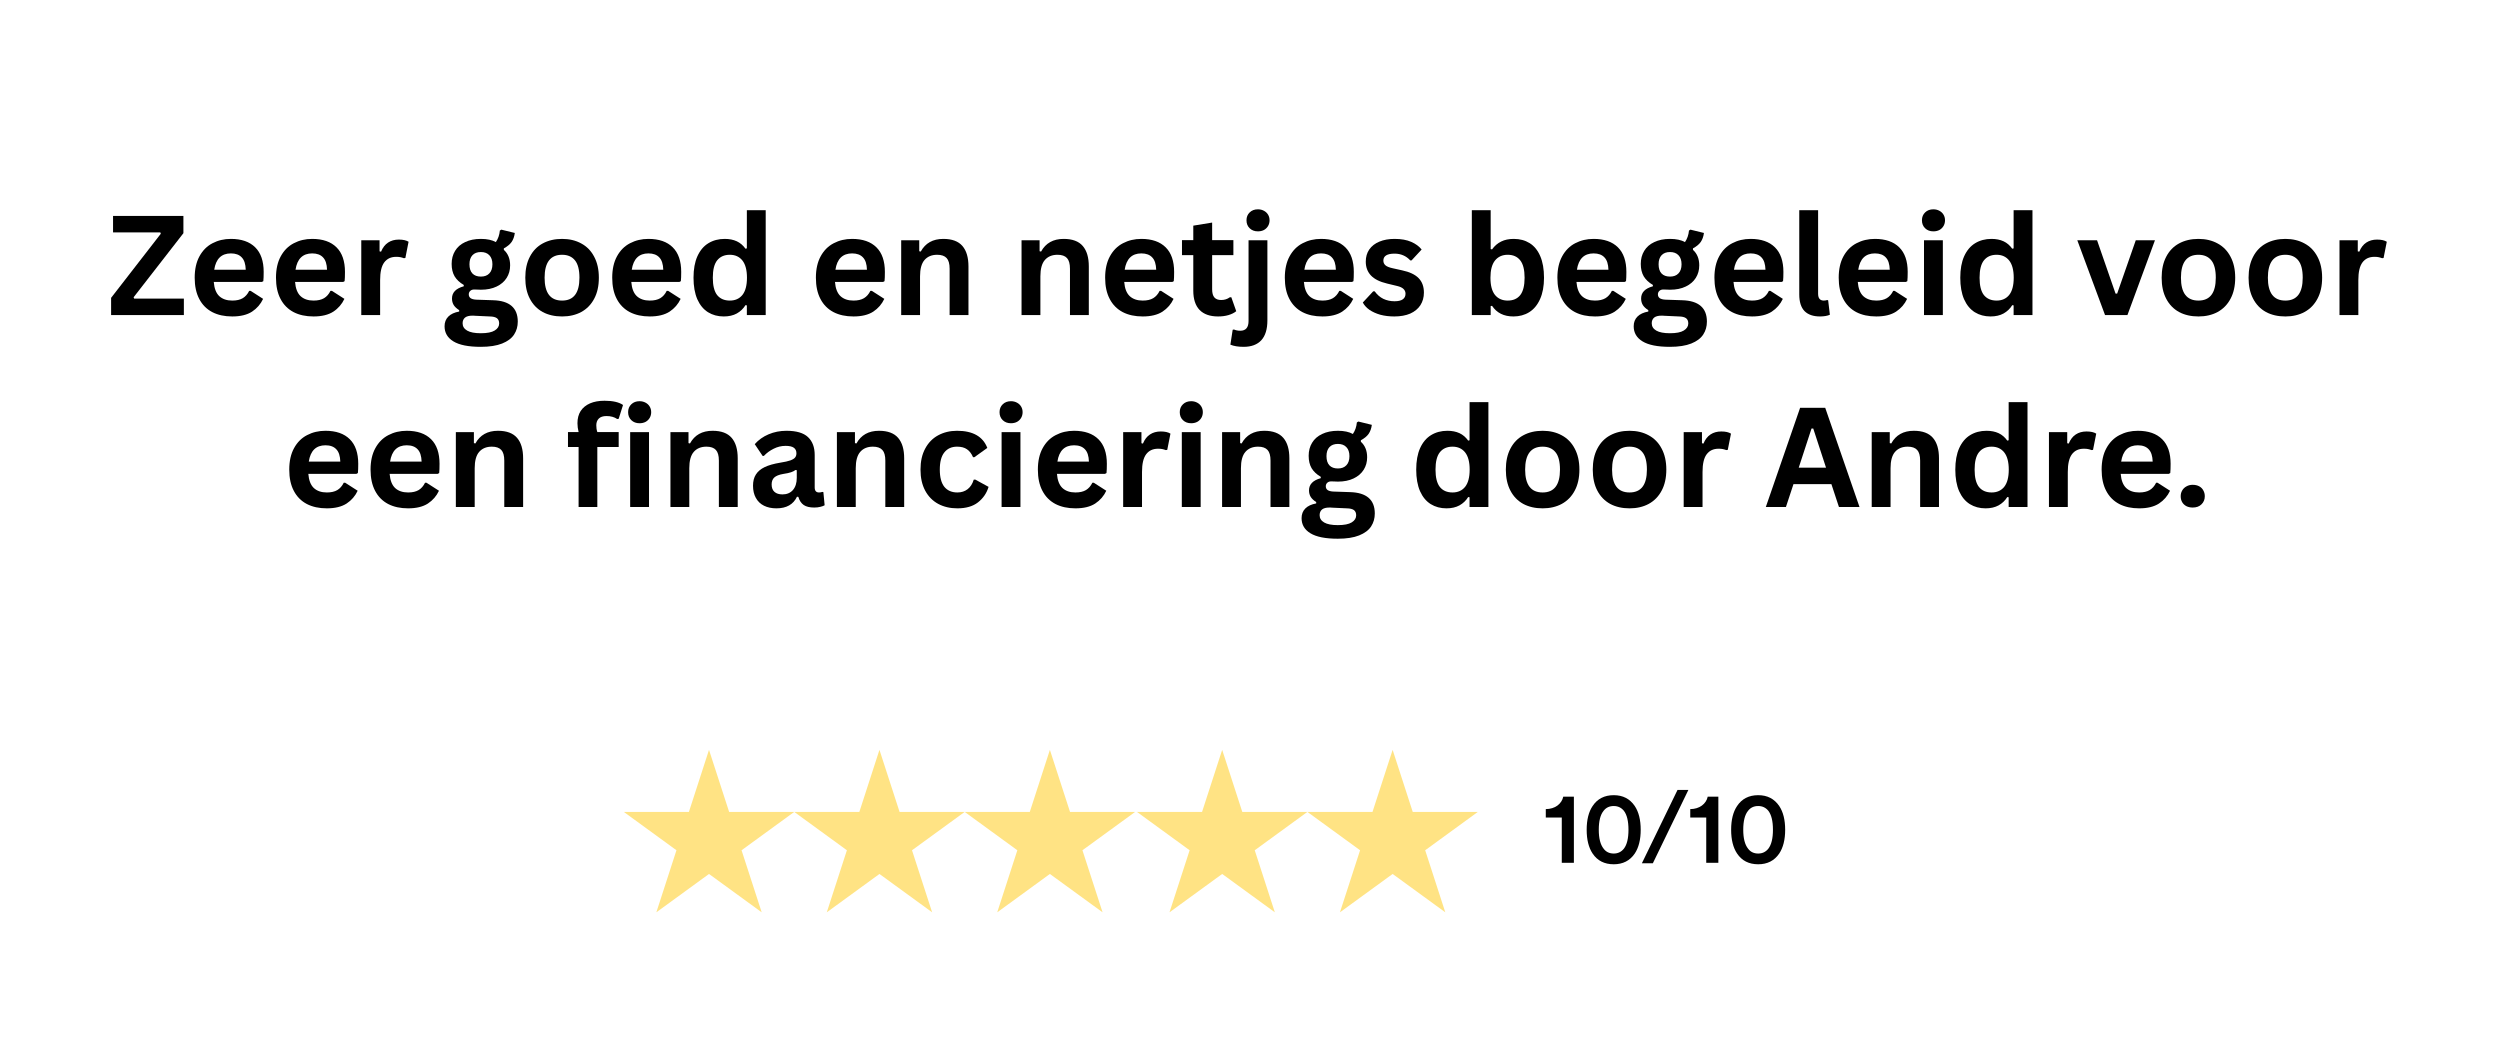 <?xml version="1.0" encoding="UTF-8"?>
<svg xmlns="http://www.w3.org/2000/svg" xmlns:xlink="http://www.w3.org/1999/xlink" width="564px" zoomAndPan="magnify" viewBox="0 0 342 150" height="236px" preserveAspectRatio="xMidYMid slice" version="1.2">
  <defs>
    <clipPath id="7660897675">
      <path d="M 85.336 106.027 L 108.688 106.027 L 108.688 128.25 L 85.336 128.25 Z M 85.336 106.027 "></path>
    </clipPath>
    <clipPath id="c907e46294">
      <path d="M 96.992 106.027 L 99.746 114.516 L 108.652 114.516 L 101.445 119.762 L 104.199 128.25 L 96.992 123.004 L 89.789 128.25 L 92.539 119.762 L 85.336 114.516 L 94.242 114.516 Z M 96.992 106.027 "></path>
    </clipPath>
    <clipPath id="df21e45f05">
      <path d="M 108.652 106.027 L 132 106.027 L 132 128.25 L 108.652 128.25 Z M 108.652 106.027 "></path>
    </clipPath>
    <clipPath id="8e61c5878f">
      <path d="M 120.309 106.027 L 123.062 114.516 L 131.969 114.516 L 124.762 119.762 L 127.516 128.25 L 120.309 123.004 L 113.105 128.25 L 115.855 119.762 L 108.652 114.516 L 117.559 114.516 Z M 120.309 106.027 "></path>
    </clipPath>
    <clipPath id="60d841898c">
      <path d="M 131.969 106.027 L 155.32 106.027 L 155.32 128.25 L 131.969 128.25 Z M 131.969 106.027 "></path>
    </clipPath>
    <clipPath id="36dd6df03e">
      <path d="M 143.625 106.027 L 146.379 114.516 L 155.285 114.516 L 148.078 119.762 L 150.832 128.25 L 143.625 123.004 L 136.422 128.25 L 139.172 119.762 L 131.969 114.516 L 140.875 114.516 Z M 143.625 106.027 "></path>
    </clipPath>
    <clipPath id="ad0025272a">
      <path d="M 155.535 106.027 L 178.887 106.027 L 178.887 128.25 L 155.535 128.25 Z M 155.535 106.027 "></path>
    </clipPath>
    <clipPath id="1d3c827ab8">
      <path d="M 167.195 106.027 L 169.945 114.516 L 178.852 114.516 L 171.648 119.762 L 174.398 128.25 L 167.195 123.004 L 159.988 128.25 L 162.742 119.762 L 155.535 114.516 L 164.441 114.516 Z M 167.195 106.027 "></path>
    </clipPath>
    <clipPath id="2e0b16b79a">
      <path d="M 178.852 106.027 L 202.203 106.027 L 202.203 128.25 L 178.852 128.25 Z M 178.852 106.027 "></path>
    </clipPath>
    <clipPath id="cd56be9ad7">
      <path d="M 190.512 106.027 L 193.262 114.516 L 202.168 114.516 L 194.965 119.762 L 197.715 128.25 L 190.512 123.004 L 183.305 128.25 L 186.059 119.762 L 178.852 114.516 L 187.758 114.516 Z M 190.512 106.027 "></path>
    </clipPath>
  </defs>
  <g id="b8b40fe1a2">
    <g style="fill:#000000;fill-opacity:1;">
      <g transform="translate(14.637, 46.55)">
        <path style="stroke:none" d="M 10.516 0 L 0.562 0 L 0.562 -2.359 L 7.359 -11.125 L 7.297 -11.312 L 0.828 -11.312 L 0.828 -13.562 L 10.453 -13.562 L 10.453 -11.203 L 3.641 -2.438 L 3.719 -2.25 L 10.516 -2.25 Z M 10.516 0 "></path>
      </g>
    </g>
    <g style="fill:#000000;fill-opacity:1;">
      <g transform="translate(25.712, 46.55)">
        <path style="stroke:none" d="M 10.109 -4.531 L 3.531 -4.531 C 3.602 -3.645 3.852 -3 4.281 -2.594 C 4.719 -2.188 5.312 -1.984 6.062 -1.984 C 6.656 -1.984 7.133 -2.094 7.5 -2.312 C 7.863 -2.531 8.156 -2.863 8.375 -3.312 L 8.578 -3.312 L 10.281 -2.219 C 9.945 -1.5 9.441 -0.914 8.766 -0.469 C 8.086 -0.031 7.188 0.188 6.062 0.188 C 5.008 0.188 4.098 -0.008 3.328 -0.406 C 2.555 -0.812 1.961 -1.41 1.547 -2.203 C 1.129 -2.992 0.922 -3.961 0.922 -5.109 C 0.922 -6.273 1.141 -7.254 1.578 -8.047 C 2.016 -8.848 2.609 -9.441 3.359 -9.828 C 4.109 -10.223 4.945 -10.422 5.875 -10.422 C 7.32 -10.422 8.43 -10.035 9.203 -9.266 C 9.973 -8.504 10.359 -7.383 10.359 -5.906 C 10.359 -5.363 10.344 -4.941 10.312 -4.641 Z M 7.906 -6.203 C 7.883 -6.973 7.703 -7.535 7.359 -7.891 C 7.023 -8.254 6.531 -8.438 5.875 -8.438 C 4.582 -8.438 3.82 -7.691 3.594 -6.203 Z M 7.906 -6.203 "></path>
      </g>
    </g>
    <g style="fill:#000000;fill-opacity:1;">
      <g transform="translate(36.833, 46.55)">
        <path style="stroke:none" d="M 10.109 -4.531 L 3.531 -4.531 C 3.602 -3.645 3.852 -3 4.281 -2.594 C 4.719 -2.188 5.312 -1.984 6.062 -1.984 C 6.656 -1.984 7.133 -2.094 7.5 -2.312 C 7.863 -2.531 8.156 -2.863 8.375 -3.312 L 8.578 -3.312 L 10.281 -2.219 C 9.945 -1.5 9.441 -0.914 8.766 -0.469 C 8.086 -0.031 7.188 0.188 6.062 0.188 C 5.008 0.188 4.098 -0.008 3.328 -0.406 C 2.555 -0.812 1.961 -1.41 1.547 -2.203 C 1.129 -2.992 0.922 -3.961 0.922 -5.109 C 0.922 -6.273 1.141 -7.254 1.578 -8.047 C 2.016 -8.848 2.609 -9.441 3.359 -9.828 C 4.109 -10.223 4.945 -10.422 5.875 -10.422 C 7.32 -10.422 8.43 -10.035 9.203 -9.266 C 9.973 -8.504 10.359 -7.383 10.359 -5.906 C 10.359 -5.363 10.344 -4.941 10.312 -4.641 Z M 7.906 -6.203 C 7.883 -6.973 7.703 -7.535 7.359 -7.891 C 7.023 -8.254 6.531 -8.438 5.875 -8.438 C 4.582 -8.438 3.82 -7.691 3.594 -6.203 Z M 7.906 -6.203 "></path>
      </g>
    </g>
    <g style="fill:#000000;fill-opacity:1;">
      <g transform="translate(47.954, 46.55)">
        <path style="stroke:none" d="M 1.469 0 L 1.469 -10.234 L 3.969 -10.234 L 3.969 -8.719 L 4.172 -8.672 C 4.41 -9.242 4.734 -9.66 5.141 -9.922 C 5.547 -10.191 6.035 -10.328 6.609 -10.328 C 7.191 -10.328 7.633 -10.227 7.938 -10.031 L 7.5 -7.812 L 7.297 -7.781 C 7.129 -7.844 6.969 -7.891 6.812 -7.922 C 6.664 -7.953 6.477 -7.969 6.25 -7.969 C 5.531 -7.969 4.984 -7.711 4.609 -7.203 C 4.234 -6.703 4.047 -5.895 4.047 -4.781 L 4.047 0 Z M 1.469 0 "></path>
      </g>
    </g>
    <g style="fill:#000000;fill-opacity:1;">
      <g transform="translate(55.977, 46.55)">
        <path style="stroke:none" d=""></path>
      </g>
    </g>
    <g style="fill:#000000;fill-opacity:1;">
      <g transform="translate(60.457, 46.55)">
        <path style="stroke:none" d="M 5.312 4.344 C 3.625 4.344 2.375 4.094 1.562 3.594 C 0.758 3.102 0.359 2.414 0.359 1.531 C 0.359 0.988 0.531 0.547 0.875 0.203 C 1.219 -0.141 1.711 -0.367 2.359 -0.484 L 2.359 -0.672 C 2.016 -0.891 1.766 -1.125 1.609 -1.375 C 1.453 -1.633 1.375 -1.93 1.375 -2.266 C 1.375 -3.086 1.91 -3.645 2.984 -3.938 L 2.984 -4.125 C 2.43 -4.445 2.016 -4.836 1.734 -5.297 C 1.461 -5.766 1.328 -6.332 1.328 -7 C 1.328 -7.676 1.484 -8.27 1.797 -8.781 C 2.109 -9.301 2.566 -9.703 3.172 -9.984 C 3.773 -10.273 4.492 -10.422 5.328 -10.422 C 6.18 -10.422 6.863 -10.273 7.375 -9.984 C 7.688 -10.441 7.867 -10.969 7.922 -11.562 L 8.125 -11.688 L 9.969 -11.234 C 9.906 -10.742 9.758 -10.332 9.531 -10 C 9.301 -9.676 8.945 -9.383 8.469 -9.125 L 8.469 -8.922 C 9.039 -8.41 9.328 -7.703 9.328 -6.797 C 9.328 -6.16 9.172 -5.594 8.859 -5.094 C 8.547 -4.594 8.086 -4.195 7.484 -3.906 C 6.879 -3.613 6.16 -3.469 5.328 -3.469 L 4.938 -3.484 C 4.695 -3.492 4.523 -3.5 4.422 -3.5 C 4.191 -3.5 4.008 -3.438 3.875 -3.312 C 3.738 -3.188 3.672 -3.023 3.672 -2.828 C 3.672 -2.609 3.754 -2.438 3.922 -2.312 C 4.098 -2.195 4.352 -2.129 4.688 -2.109 L 6.984 -2.031 C 9.242 -1.969 10.375 -0.992 10.375 0.891 C 10.375 1.555 10.207 2.145 9.875 2.656 C 9.539 3.176 8.992 3.586 8.234 3.891 C 7.484 4.191 6.508 4.344 5.312 4.344 Z M 5.328 -5.266 C 5.828 -5.266 6.211 -5.41 6.484 -5.703 C 6.766 -5.992 6.906 -6.41 6.906 -6.953 C 6.906 -7.484 6.766 -7.895 6.484 -8.188 C 6.211 -8.477 5.828 -8.625 5.328 -8.625 C 4.828 -8.625 4.441 -8.477 4.172 -8.188 C 3.898 -7.895 3.766 -7.484 3.766 -6.953 C 3.766 -6.398 3.898 -5.977 4.172 -5.688 C 4.441 -5.406 4.828 -5.266 5.328 -5.266 Z M 5.312 2.484 C 6.188 2.484 6.82 2.359 7.219 2.109 C 7.625 1.859 7.828 1.535 7.828 1.141 C 7.828 0.816 7.723 0.578 7.516 0.422 C 7.305 0.273 6.984 0.195 6.547 0.188 L 4.516 0.094 C 4.453 0.094 4.391 0.086 4.328 0.078 C 4.266 0.078 4.207 0.078 4.156 0.078 C 3.719 0.078 3.383 0.164 3.156 0.344 C 2.938 0.531 2.828 0.789 2.828 1.125 C 2.828 1.551 3.035 1.883 3.453 2.125 C 3.867 2.363 4.488 2.484 5.312 2.484 Z M 5.312 2.484 "></path>
      </g>
    </g>
    <g style="fill:#000000;fill-opacity:1;">
      <g transform="translate(70.939, 46.55)">
        <path style="stroke:none" d="M 5.953 0.188 C 4.941 0.188 4.055 -0.016 3.297 -0.422 C 2.547 -0.836 1.961 -1.441 1.547 -2.234 C 1.129 -3.023 0.922 -3.984 0.922 -5.109 C 0.922 -6.234 1.129 -7.191 1.547 -7.984 C 1.961 -8.785 2.547 -9.391 3.297 -9.797 C 4.055 -10.211 4.941 -10.422 5.953 -10.422 C 6.953 -10.422 7.828 -10.211 8.578 -9.797 C 9.336 -9.391 9.926 -8.785 10.344 -7.984 C 10.77 -7.191 10.984 -6.234 10.984 -5.109 C 10.984 -3.984 10.77 -3.023 10.344 -2.234 C 9.926 -1.441 9.336 -0.836 8.578 -0.422 C 7.828 -0.016 6.953 0.188 5.953 0.188 Z M 5.953 -1.984 C 7.535 -1.984 8.328 -3.023 8.328 -5.109 C 8.328 -6.191 8.125 -6.984 7.719 -7.484 C 7.312 -7.992 6.723 -8.25 5.953 -8.25 C 4.359 -8.25 3.562 -7.203 3.562 -5.109 C 3.562 -3.023 4.359 -1.984 5.953 -1.984 Z M 5.953 -1.984 "></path>
      </g>
    </g>
    <g style="fill:#000000;fill-opacity:1;">
      <g transform="translate(82.83, 46.55)">
        <path style="stroke:none" d="M 10.109 -4.531 L 3.531 -4.531 C 3.602 -3.645 3.852 -3 4.281 -2.594 C 4.719 -2.188 5.312 -1.984 6.062 -1.984 C 6.656 -1.984 7.133 -2.094 7.5 -2.312 C 7.863 -2.531 8.156 -2.863 8.375 -3.312 L 8.578 -3.312 L 10.281 -2.219 C 9.945 -1.5 9.441 -0.914 8.766 -0.469 C 8.086 -0.031 7.188 0.188 6.062 0.188 C 5.008 0.188 4.098 -0.008 3.328 -0.406 C 2.555 -0.812 1.961 -1.41 1.547 -2.203 C 1.129 -2.992 0.922 -3.961 0.922 -5.109 C 0.922 -6.273 1.141 -7.254 1.578 -8.047 C 2.016 -8.848 2.609 -9.441 3.359 -9.828 C 4.109 -10.223 4.945 -10.422 5.875 -10.422 C 7.32 -10.422 8.43 -10.035 9.203 -9.266 C 9.973 -8.504 10.359 -7.383 10.359 -5.906 C 10.359 -5.363 10.344 -4.941 10.312 -4.641 Z M 7.906 -6.203 C 7.883 -6.973 7.703 -7.535 7.359 -7.891 C 7.023 -8.254 6.531 -8.438 5.875 -8.438 C 4.582 -8.438 3.82 -7.691 3.594 -6.203 Z M 7.906 -6.203 "></path>
      </g>
    </g>
    <g style="fill:#000000;fill-opacity:1;">
      <g transform="translate(93.951, 46.55)">
        <path style="stroke:none" d="M 5.062 0.188 C 4.25 0.188 3.531 -0.004 2.906 -0.391 C 2.281 -0.785 1.789 -1.379 1.438 -2.172 C 1.094 -2.973 0.922 -3.953 0.922 -5.109 C 0.922 -6.273 1.098 -7.254 1.453 -8.047 C 1.816 -8.848 2.316 -9.441 2.953 -9.828 C 3.598 -10.223 4.344 -10.422 5.188 -10.422 C 5.82 -10.422 6.375 -10.312 6.844 -10.094 C 7.312 -9.875 7.707 -9.535 8.031 -9.078 L 8.219 -9.125 L 8.219 -14.344 L 10.797 -14.344 L 10.797 0 L 8.219 0 L 8.219 -1.328 L 8.031 -1.359 C 7.738 -0.879 7.344 -0.5 6.844 -0.219 C 6.352 0.051 5.758 0.188 5.062 0.188 Z M 5.891 -1.984 C 6.617 -1.984 7.191 -2.238 7.609 -2.75 C 8.023 -3.27 8.234 -4.055 8.234 -5.109 C 8.234 -6.16 8.023 -6.945 7.609 -7.469 C 7.191 -7.988 6.617 -8.25 5.891 -8.25 C 5.141 -8.25 4.562 -7.992 4.156 -7.484 C 3.758 -6.984 3.562 -6.191 3.562 -5.109 C 3.562 -4.035 3.758 -3.242 4.156 -2.734 C 4.562 -2.234 5.141 -1.984 5.891 -1.984 Z M 5.891 -1.984 "></path>
      </g>
    </g>
    <g style="fill:#000000;fill-opacity:1;">
      <g transform="translate(106.213, 46.55)">
        <path style="stroke:none" d=""></path>
      </g>
    </g>
    <g style="fill:#000000;fill-opacity:1;">
      <g transform="translate(110.693, 46.55)">
        <path style="stroke:none" d="M 10.109 -4.531 L 3.531 -4.531 C 3.602 -3.645 3.852 -3 4.281 -2.594 C 4.719 -2.188 5.312 -1.984 6.062 -1.984 C 6.656 -1.984 7.133 -2.094 7.5 -2.312 C 7.863 -2.531 8.156 -2.863 8.375 -3.312 L 8.578 -3.312 L 10.281 -2.219 C 9.945 -1.5 9.441 -0.914 8.766 -0.469 C 8.086 -0.031 7.188 0.188 6.062 0.188 C 5.008 0.188 4.098 -0.008 3.328 -0.406 C 2.555 -0.812 1.961 -1.41 1.547 -2.203 C 1.129 -2.992 0.922 -3.961 0.922 -5.109 C 0.922 -6.273 1.141 -7.254 1.578 -8.047 C 2.016 -8.848 2.609 -9.441 3.359 -9.828 C 4.109 -10.223 4.945 -10.422 5.875 -10.422 C 7.32 -10.422 8.43 -10.035 9.203 -9.266 C 9.973 -8.504 10.359 -7.383 10.359 -5.906 C 10.359 -5.363 10.344 -4.941 10.312 -4.641 Z M 7.906 -6.203 C 7.883 -6.973 7.703 -7.535 7.359 -7.891 C 7.023 -8.254 6.531 -8.438 5.875 -8.438 C 4.582 -8.438 3.82 -7.691 3.594 -6.203 Z M 7.906 -6.203 "></path>
      </g>
    </g>
    <g style="fill:#000000;fill-opacity:1;">
      <g transform="translate(121.814, 46.55)">
        <path style="stroke:none" d="M 1.469 0 L 1.469 -10.234 L 3.938 -10.234 L 3.938 -8.734 L 4.141 -8.688 C 4.773 -9.844 5.805 -10.422 7.234 -10.422 C 8.422 -10.422 9.289 -10.098 9.844 -9.453 C 10.395 -8.816 10.672 -7.883 10.672 -6.656 L 10.672 0 L 8.094 0 L 8.094 -6.344 C 8.094 -7.02 7.957 -7.504 7.688 -7.797 C 7.414 -8.098 6.984 -8.25 6.391 -8.25 C 5.648 -8.25 5.07 -8.008 4.656 -7.531 C 4.25 -7.062 4.047 -6.316 4.047 -5.297 L 4.047 0 Z M 1.469 0 "></path>
      </g>
    </g>
    <g style="fill:#000000;fill-opacity:1;">
      <g transform="translate(133.798, 46.55)">
        <path style="stroke:none" d=""></path>
      </g>
    </g>
    <g style="fill:#000000;fill-opacity:1;">
      <g transform="translate(138.278, 46.55)">
        <path style="stroke:none" d="M 1.469 0 L 1.469 -10.234 L 3.938 -10.234 L 3.938 -8.734 L 4.141 -8.688 C 4.773 -9.844 5.805 -10.422 7.234 -10.422 C 8.422 -10.422 9.289 -10.098 9.844 -9.453 C 10.395 -8.816 10.672 -7.883 10.672 -6.656 L 10.672 0 L 8.094 0 L 8.094 -6.344 C 8.094 -7.02 7.957 -7.504 7.688 -7.797 C 7.414 -8.098 6.984 -8.25 6.391 -8.25 C 5.648 -8.25 5.07 -8.008 4.656 -7.531 C 4.25 -7.062 4.047 -6.316 4.047 -5.297 L 4.047 0 Z M 1.469 0 "></path>
      </g>
    </g>
    <g style="fill:#000000;fill-opacity:1;">
      <g transform="translate(150.262, 46.55)">
        <path style="stroke:none" d="M 10.109 -4.531 L 3.531 -4.531 C 3.602 -3.645 3.852 -3 4.281 -2.594 C 4.719 -2.188 5.312 -1.984 6.062 -1.984 C 6.656 -1.984 7.133 -2.094 7.5 -2.312 C 7.863 -2.531 8.156 -2.863 8.375 -3.312 L 8.578 -3.312 L 10.281 -2.219 C 9.945 -1.5 9.441 -0.914 8.766 -0.469 C 8.086 -0.031 7.188 0.188 6.062 0.188 C 5.008 0.188 4.098 -0.008 3.328 -0.406 C 2.555 -0.812 1.961 -1.41 1.547 -2.203 C 1.129 -2.992 0.922 -3.961 0.922 -5.109 C 0.922 -6.273 1.141 -7.254 1.578 -8.047 C 2.016 -8.848 2.609 -9.441 3.359 -9.828 C 4.109 -10.223 4.945 -10.422 5.875 -10.422 C 7.32 -10.422 8.43 -10.035 9.203 -9.266 C 9.973 -8.504 10.359 -7.383 10.359 -5.906 C 10.359 -5.363 10.344 -4.941 10.312 -4.641 Z M 7.906 -6.203 C 7.883 -6.973 7.703 -7.535 7.359 -7.891 C 7.023 -8.254 6.531 -8.438 5.875 -8.438 C 4.582 -8.438 3.82 -7.691 3.594 -6.203 Z M 7.906 -6.203 "></path>
      </g>
    </g>
    <g style="fill:#000000;fill-opacity:1;">
      <g transform="translate(161.383, 46.55)">
        <path style="stroke:none" d="M 7.062 -2.438 L 7.734 -0.531 C 7.453 -0.301 7.098 -0.125 6.672 0 C 6.254 0.125 5.781 0.188 5.25 0.188 C 4.145 0.188 3.301 -0.109 2.719 -0.703 C 2.145 -1.305 1.859 -2.188 1.859 -3.344 L 1.859 -8.203 L 0.312 -8.203 L 0.312 -10.25 L 1.859 -10.25 L 1.859 -12.234 L 4.438 -12.656 L 4.438 -10.25 L 7.344 -10.25 L 7.344 -8.203 L 4.438 -8.203 L 4.438 -3.531 C 4.438 -3.02 4.539 -2.645 4.75 -2.406 C 4.957 -2.176 5.266 -2.062 5.672 -2.062 C 6.129 -2.062 6.523 -2.188 6.859 -2.438 Z M 7.062 -2.438 "></path>
      </g>
    </g>
    <g style="fill:#000000;fill-opacity:1;">
      <g transform="translate(169.332, 46.55)">
        <path style="stroke:none" d="M 2.75 -11.453 C 2.289 -11.453 1.914 -11.594 1.625 -11.875 C 1.332 -12.156 1.188 -12.52 1.188 -12.969 C 1.188 -13.406 1.332 -13.766 1.625 -14.047 C 1.914 -14.328 2.289 -14.469 2.75 -14.469 C 3.062 -14.469 3.336 -14.398 3.578 -14.266 C 3.816 -14.141 4.004 -13.961 4.141 -13.734 C 4.273 -13.516 4.344 -13.258 4.344 -12.969 C 4.344 -12.676 4.273 -12.414 4.141 -12.188 C 4.004 -11.957 3.816 -11.773 3.578 -11.641 C 3.336 -11.516 3.062 -11.453 2.75 -11.453 Z M 0.797 4.344 C 0.047 4.344 -0.555 4.242 -1.016 4.047 L -0.703 2.016 L -0.531 1.969 C -0.281 2.082 0.008 2.141 0.344 2.141 C 1.094 2.141 1.469 1.695 1.469 0.812 L 1.469 -10.234 L 4.047 -10.234 L 4.047 0.734 C 4.047 1.93 3.77 2.832 3.219 3.438 C 2.664 4.039 1.859 4.344 0.797 4.344 Z M 0.797 4.344 "></path>
      </g>
    </g>
    <g style="fill:#000000;fill-opacity:1;">
      <g transform="translate(174.842, 46.55)">
        <path style="stroke:none" d="M 10.109 -4.531 L 3.531 -4.531 C 3.602 -3.645 3.852 -3 4.281 -2.594 C 4.719 -2.188 5.312 -1.984 6.062 -1.984 C 6.656 -1.984 7.133 -2.094 7.5 -2.312 C 7.863 -2.531 8.156 -2.863 8.375 -3.312 L 8.578 -3.312 L 10.281 -2.219 C 9.945 -1.5 9.441 -0.914 8.766 -0.469 C 8.086 -0.031 7.188 0.188 6.062 0.188 C 5.008 0.188 4.098 -0.008 3.328 -0.406 C 2.555 -0.812 1.961 -1.41 1.547 -2.203 C 1.129 -2.992 0.922 -3.961 0.922 -5.109 C 0.922 -6.273 1.141 -7.254 1.578 -8.047 C 2.016 -8.848 2.609 -9.441 3.359 -9.828 C 4.109 -10.223 4.945 -10.422 5.875 -10.422 C 7.32 -10.422 8.43 -10.035 9.203 -9.266 C 9.973 -8.504 10.359 -7.383 10.359 -5.906 C 10.359 -5.363 10.344 -4.941 10.312 -4.641 Z M 7.906 -6.203 C 7.883 -6.973 7.703 -7.535 7.359 -7.891 C 7.023 -8.254 6.531 -8.438 5.875 -8.438 C 4.582 -8.438 3.82 -7.691 3.594 -6.203 Z M 7.906 -6.203 "></path>
      </g>
    </g>
    <g style="fill:#000000;fill-opacity:1;">
      <g transform="translate(185.963, 46.55)">
        <path style="stroke:none" d="M 4.781 0.188 C 4.082 0.188 3.441 0.109 2.859 -0.047 C 2.285 -0.211 1.789 -0.438 1.375 -0.719 C 0.969 -1.008 0.664 -1.344 0.469 -1.719 L 1.891 -3.25 L 2.094 -3.25 C 2.426 -2.789 2.82 -2.445 3.281 -2.219 C 3.75 -2 4.258 -1.891 4.812 -1.891 C 5.312 -1.891 5.688 -1.977 5.938 -2.156 C 6.188 -2.332 6.312 -2.586 6.312 -2.922 C 6.312 -3.18 6.219 -3.398 6.031 -3.578 C 5.852 -3.754 5.562 -3.891 5.156 -3.984 L 3.797 -4.312 C 2.785 -4.551 2.047 -4.922 1.578 -5.422 C 1.109 -5.922 0.875 -6.551 0.875 -7.312 C 0.875 -7.957 1.035 -8.516 1.359 -8.984 C 1.691 -9.453 2.148 -9.805 2.734 -10.047 C 3.328 -10.297 4.02 -10.422 4.812 -10.422 C 5.727 -10.422 6.488 -10.285 7.094 -10.016 C 7.695 -9.754 8.172 -9.406 8.516 -8.969 L 7.141 -7.484 L 6.953 -7.484 C 6.672 -7.797 6.352 -8.023 6 -8.172 C 5.645 -8.328 5.25 -8.406 4.812 -8.406 C 3.789 -8.406 3.281 -8.086 3.281 -7.453 C 3.281 -7.191 3.375 -6.977 3.562 -6.812 C 3.75 -6.645 4.082 -6.508 4.562 -6.406 L 5.828 -6.125 C 6.867 -5.906 7.629 -5.547 8.109 -5.047 C 8.586 -4.555 8.828 -3.898 8.828 -3.078 C 8.828 -2.422 8.664 -1.844 8.344 -1.344 C 8.02 -0.852 7.555 -0.473 6.953 -0.203 C 6.348 0.055 5.625 0.188 4.781 0.188 Z M 4.781 0.188 "></path>
      </g>
    </g>
    <g style="fill:#000000;fill-opacity:1;">
      <g transform="translate(195.396, 46.55)">
        <path style="stroke:none" d=""></path>
      </g>
    </g>
    <g style="fill:#000000;fill-opacity:1;">
      <g transform="translate(199.877, 46.55)">
        <path style="stroke:none" d="M 7.156 0.188 C 5.852 0.188 4.879 -0.297 4.234 -1.266 L 4.047 -1.234 L 4.047 0 L 1.469 0 L 1.469 -14.344 L 4.047 -14.344 L 4.047 -9.031 L 4.234 -8.984 C 4.586 -9.473 5.004 -9.832 5.484 -10.062 C 5.961 -10.301 6.535 -10.422 7.203 -10.422 C 8.035 -10.422 8.758 -10.227 9.375 -9.844 C 10 -9.457 10.484 -8.863 10.828 -8.062 C 11.172 -7.27 11.344 -6.285 11.344 -5.109 C 11.344 -3.953 11.16 -2.973 10.797 -2.172 C 10.441 -1.379 9.945 -0.785 9.312 -0.391 C 8.688 -0.004 7.969 0.188 7.156 0.188 Z M 6.375 -1.984 C 7.125 -1.984 7.695 -2.234 8.094 -2.734 C 8.488 -3.242 8.688 -4.035 8.688 -5.109 C 8.688 -6.191 8.488 -6.984 8.094 -7.484 C 7.695 -7.992 7.125 -8.25 6.375 -8.25 C 5.645 -8.25 5.066 -7.988 4.641 -7.469 C 4.223 -6.945 4.016 -6.16 4.016 -5.109 C 4.016 -4.055 4.223 -3.27 4.641 -2.75 C 5.066 -2.238 5.645 -1.984 6.375 -1.984 Z M 6.375 -1.984 "></path>
      </g>
    </g>
    <g style="fill:#000000;fill-opacity:1;">
      <g transform="translate(212.129, 46.55)">
        <path style="stroke:none" d="M 10.109 -4.531 L 3.531 -4.531 C 3.602 -3.645 3.852 -3 4.281 -2.594 C 4.719 -2.188 5.312 -1.984 6.062 -1.984 C 6.656 -1.984 7.133 -2.094 7.5 -2.312 C 7.863 -2.531 8.156 -2.863 8.375 -3.312 L 8.578 -3.312 L 10.281 -2.219 C 9.945 -1.5 9.441 -0.914 8.766 -0.469 C 8.086 -0.031 7.188 0.188 6.062 0.188 C 5.008 0.188 4.098 -0.008 3.328 -0.406 C 2.555 -0.812 1.961 -1.41 1.547 -2.203 C 1.129 -2.992 0.922 -3.961 0.922 -5.109 C 0.922 -6.273 1.141 -7.254 1.578 -8.047 C 2.016 -8.848 2.609 -9.441 3.359 -9.828 C 4.109 -10.223 4.945 -10.422 5.875 -10.422 C 7.32 -10.422 8.43 -10.035 9.203 -9.266 C 9.973 -8.504 10.359 -7.383 10.359 -5.906 C 10.359 -5.363 10.344 -4.941 10.312 -4.641 Z M 7.906 -6.203 C 7.883 -6.973 7.703 -7.535 7.359 -7.891 C 7.023 -8.254 6.531 -8.438 5.875 -8.438 C 4.582 -8.438 3.82 -7.691 3.594 -6.203 Z M 7.906 -6.203 "></path>
      </g>
    </g>
    <g style="fill:#000000;fill-opacity:1;">
      <g transform="translate(223.13, 46.55)">
        <path style="stroke:none" d="M 5.312 4.344 C 3.625 4.344 2.375 4.094 1.562 3.594 C 0.758 3.102 0.359 2.414 0.359 1.531 C 0.359 0.988 0.531 0.547 0.875 0.203 C 1.219 -0.141 1.711 -0.367 2.359 -0.484 L 2.359 -0.672 C 2.016 -0.891 1.766 -1.125 1.609 -1.375 C 1.453 -1.633 1.375 -1.93 1.375 -2.266 C 1.375 -3.086 1.91 -3.645 2.984 -3.938 L 2.984 -4.125 C 2.43 -4.445 2.016 -4.836 1.734 -5.297 C 1.461 -5.766 1.328 -6.332 1.328 -7 C 1.328 -7.676 1.484 -8.27 1.797 -8.781 C 2.109 -9.301 2.566 -9.703 3.172 -9.984 C 3.773 -10.273 4.492 -10.422 5.328 -10.422 C 6.18 -10.422 6.863 -10.273 7.375 -9.984 C 7.688 -10.441 7.867 -10.969 7.922 -11.562 L 8.125 -11.688 L 9.969 -11.234 C 9.906 -10.742 9.758 -10.332 9.531 -10 C 9.301 -9.676 8.945 -9.383 8.469 -9.125 L 8.469 -8.922 C 9.039 -8.41 9.328 -7.703 9.328 -6.797 C 9.328 -6.16 9.172 -5.594 8.859 -5.094 C 8.547 -4.594 8.086 -4.195 7.484 -3.906 C 6.879 -3.613 6.16 -3.469 5.328 -3.469 L 4.938 -3.484 C 4.695 -3.492 4.523 -3.5 4.422 -3.5 C 4.191 -3.5 4.008 -3.438 3.875 -3.312 C 3.738 -3.188 3.672 -3.023 3.672 -2.828 C 3.672 -2.609 3.754 -2.438 3.922 -2.312 C 4.098 -2.195 4.352 -2.129 4.688 -2.109 L 6.984 -2.031 C 9.242 -1.969 10.375 -0.992 10.375 0.891 C 10.375 1.555 10.207 2.145 9.875 2.656 C 9.539 3.176 8.992 3.586 8.234 3.891 C 7.484 4.191 6.508 4.344 5.312 4.344 Z M 5.328 -5.266 C 5.828 -5.266 6.211 -5.41 6.484 -5.703 C 6.766 -5.992 6.906 -6.41 6.906 -6.953 C 6.906 -7.484 6.766 -7.895 6.484 -8.188 C 6.211 -8.477 5.828 -8.625 5.328 -8.625 C 4.828 -8.625 4.441 -8.477 4.172 -8.188 C 3.898 -7.895 3.766 -7.484 3.766 -6.953 C 3.766 -6.398 3.898 -5.977 4.172 -5.688 C 4.441 -5.406 4.828 -5.266 5.328 -5.266 Z M 5.312 2.484 C 6.188 2.484 6.82 2.359 7.219 2.109 C 7.625 1.859 7.828 1.535 7.828 1.141 C 7.828 0.816 7.723 0.578 7.516 0.422 C 7.305 0.273 6.984 0.195 6.547 0.188 L 4.516 0.094 C 4.453 0.094 4.391 0.086 4.328 0.078 C 4.266 0.078 4.207 0.078 4.156 0.078 C 3.719 0.078 3.383 0.164 3.156 0.344 C 2.938 0.531 2.828 0.789 2.828 1.125 C 2.828 1.551 3.035 1.883 3.453 2.125 C 3.867 2.363 4.488 2.484 5.312 2.484 Z M 5.312 2.484 "></path>
      </g>
    </g>
    <g style="fill:#000000;fill-opacity:1;">
      <g transform="translate(233.611, 46.55)">
        <path style="stroke:none" d="M 10.109 -4.531 L 3.531 -4.531 C 3.602 -3.645 3.852 -3 4.281 -2.594 C 4.719 -2.188 5.312 -1.984 6.062 -1.984 C 6.656 -1.984 7.133 -2.094 7.5 -2.312 C 7.863 -2.531 8.156 -2.863 8.375 -3.312 L 8.578 -3.312 L 10.281 -2.219 C 9.945 -1.5 9.441 -0.914 8.766 -0.469 C 8.086 -0.031 7.188 0.188 6.062 0.188 C 5.008 0.188 4.098 -0.008 3.328 -0.406 C 2.555 -0.812 1.961 -1.41 1.547 -2.203 C 1.129 -2.992 0.922 -3.961 0.922 -5.109 C 0.922 -6.273 1.141 -7.254 1.578 -8.047 C 2.016 -8.848 2.609 -9.441 3.359 -9.828 C 4.109 -10.223 4.945 -10.422 5.875 -10.422 C 7.32 -10.422 8.43 -10.035 9.203 -9.266 C 9.973 -8.504 10.359 -7.383 10.359 -5.906 C 10.359 -5.363 10.344 -4.941 10.312 -4.641 Z M 7.906 -6.203 C 7.883 -6.973 7.703 -7.535 7.359 -7.891 C 7.023 -8.254 6.531 -8.438 5.875 -8.438 C 4.582 -8.438 3.82 -7.691 3.594 -6.203 Z M 7.906 -6.203 "></path>
      </g>
    </g>
    <g style="fill:#000000;fill-opacity:1;">
      <g transform="translate(244.733, 46.55)">
        <path style="stroke:none" d="M 4.25 0.188 C 3.32 0.188 2.613 -0.055 2.125 -0.547 C 1.645 -1.047 1.406 -1.805 1.406 -2.828 L 1.406 -14.344 L 3.984 -14.344 L 3.984 -2.922 C 3.984 -2.297 4.242 -1.984 4.766 -1.984 C 4.91 -1.984 5.066 -2.008 5.234 -2.062 L 5.359 -2.016 L 5.594 -0.047 C 5.445 0.023 5.254 0.082 5.016 0.125 C 4.785 0.164 4.531 0.188 4.25 0.188 Z M 4.25 0.188 "></path>
      </g>
    </g>
    <g style="fill:#000000;fill-opacity:1;">
      <g transform="translate(250.613, 46.55)">
        <path style="stroke:none" d="M 10.109 -4.531 L 3.531 -4.531 C 3.602 -3.645 3.852 -3 4.281 -2.594 C 4.719 -2.188 5.312 -1.984 6.062 -1.984 C 6.656 -1.984 7.133 -2.094 7.5 -2.312 C 7.863 -2.531 8.156 -2.863 8.375 -3.312 L 8.578 -3.312 L 10.281 -2.219 C 9.945 -1.5 9.441 -0.914 8.766 -0.469 C 8.086 -0.031 7.188 0.188 6.062 0.188 C 5.008 0.188 4.098 -0.008 3.328 -0.406 C 2.555 -0.812 1.961 -1.41 1.547 -2.203 C 1.129 -2.992 0.922 -3.961 0.922 -5.109 C 0.922 -6.273 1.141 -7.254 1.578 -8.047 C 2.016 -8.848 2.609 -9.441 3.359 -9.828 C 4.109 -10.223 4.945 -10.422 5.875 -10.422 C 7.32 -10.422 8.43 -10.035 9.203 -9.266 C 9.973 -8.504 10.359 -7.383 10.359 -5.906 C 10.359 -5.363 10.344 -4.941 10.312 -4.641 Z M 7.906 -6.203 C 7.883 -6.973 7.703 -7.535 7.359 -7.891 C 7.023 -8.254 6.531 -8.438 5.875 -8.438 C 4.582 -8.438 3.82 -7.691 3.594 -6.203 Z M 7.906 -6.203 "></path>
      </g>
    </g>
    <g style="fill:#000000;fill-opacity:1;">
      <g transform="translate(261.734, 46.55)">
        <path style="stroke:none" d="M 2.75 -11.453 C 2.289 -11.453 1.914 -11.594 1.625 -11.875 C 1.332 -12.156 1.188 -12.52 1.188 -12.969 C 1.188 -13.406 1.332 -13.766 1.625 -14.047 C 1.914 -14.328 2.289 -14.469 2.75 -14.469 C 3.062 -14.469 3.336 -14.398 3.578 -14.266 C 3.816 -14.141 4.004 -13.961 4.141 -13.734 C 4.273 -13.516 4.344 -13.258 4.344 -12.969 C 4.344 -12.676 4.273 -12.414 4.141 -12.188 C 4.004 -11.957 3.816 -11.773 3.578 -11.641 C 3.336 -11.516 3.062 -11.453 2.75 -11.453 Z M 1.469 0 L 1.469 -10.234 L 4.047 -10.234 L 4.047 0 Z M 1.469 0 "></path>
      </g>
    </g>
    <g style="fill:#000000;fill-opacity:1;">
      <g transform="translate(267.244, 46.55)">
        <path style="stroke:none" d="M 5.062 0.188 C 4.25 0.188 3.531 -0.004 2.906 -0.391 C 2.281 -0.785 1.789 -1.379 1.438 -2.172 C 1.094 -2.973 0.922 -3.953 0.922 -5.109 C 0.922 -6.273 1.098 -7.254 1.453 -8.047 C 1.816 -8.848 2.316 -9.441 2.953 -9.828 C 3.598 -10.223 4.344 -10.422 5.188 -10.422 C 5.82 -10.422 6.375 -10.312 6.844 -10.094 C 7.312 -9.875 7.707 -9.535 8.031 -9.078 L 8.219 -9.125 L 8.219 -14.344 L 10.797 -14.344 L 10.797 0 L 8.219 0 L 8.219 -1.328 L 8.031 -1.359 C 7.738 -0.879 7.344 -0.5 6.844 -0.219 C 6.352 0.051 5.758 0.188 5.062 0.188 Z M 5.891 -1.984 C 6.617 -1.984 7.191 -2.238 7.609 -2.75 C 8.023 -3.27 8.234 -4.055 8.234 -5.109 C 8.234 -6.16 8.023 -6.945 7.609 -7.469 C 7.191 -7.988 6.617 -8.25 5.891 -8.25 C 5.141 -8.25 4.562 -7.992 4.156 -7.484 C 3.758 -6.984 3.562 -6.191 3.562 -5.109 C 3.562 -4.035 3.758 -3.242 4.156 -2.734 C 4.562 -2.234 5.141 -1.984 5.891 -1.984 Z M 5.891 -1.984 "></path>
      </g>
    </g>
    <g style="fill:#000000;fill-opacity:1;">
      <g transform="translate(279.506, 46.55)">
        <path style="stroke:none" d=""></path>
      </g>
    </g>
    <g style="fill:#000000;fill-opacity:1;">
      <g transform="translate(283.986, 46.55)">
        <path style="stroke:none" d="M 7.047 0 L 3.984 0 L 0.188 -10.234 L 2.891 -10.234 L 5.422 -2.938 L 5.641 -2.938 L 8.188 -10.234 L 10.812 -10.234 Z M 7.047 0 "></path>
      </g>
    </g>
    <g style="fill:#000000;fill-opacity:1;">
      <g transform="translate(294.792, 46.55)">
        <path style="stroke:none" d="M 5.953 0.188 C 4.941 0.188 4.055 -0.016 3.297 -0.422 C 2.547 -0.836 1.961 -1.441 1.547 -2.234 C 1.129 -3.023 0.922 -3.984 0.922 -5.109 C 0.922 -6.234 1.129 -7.191 1.547 -7.984 C 1.961 -8.785 2.547 -9.391 3.297 -9.797 C 4.055 -10.211 4.941 -10.422 5.953 -10.422 C 6.953 -10.422 7.828 -10.211 8.578 -9.797 C 9.336 -9.391 9.926 -8.785 10.344 -7.984 C 10.77 -7.191 10.984 -6.234 10.984 -5.109 C 10.984 -3.984 10.77 -3.023 10.344 -2.234 C 9.926 -1.441 9.336 -0.836 8.578 -0.422 C 7.828 -0.016 6.953 0.188 5.953 0.188 Z M 5.953 -1.984 C 7.535 -1.984 8.328 -3.023 8.328 -5.109 C 8.328 -6.191 8.125 -6.984 7.719 -7.484 C 7.312 -7.992 6.723 -8.25 5.953 -8.25 C 4.359 -8.25 3.562 -7.203 3.562 -5.109 C 3.562 -3.023 4.359 -1.984 5.953 -1.984 Z M 5.953 -1.984 "></path>
      </g>
    </g>
    <g style="fill:#000000;fill-opacity:1;">
      <g transform="translate(306.683, 46.55)">
        <path style="stroke:none" d="M 5.953 0.188 C 4.941 0.188 4.055 -0.016 3.297 -0.422 C 2.547 -0.836 1.961 -1.441 1.547 -2.234 C 1.129 -3.023 0.922 -3.984 0.922 -5.109 C 0.922 -6.234 1.129 -7.191 1.547 -7.984 C 1.961 -8.785 2.547 -9.391 3.297 -9.797 C 4.055 -10.211 4.941 -10.422 5.953 -10.422 C 6.953 -10.422 7.828 -10.211 8.578 -9.797 C 9.336 -9.391 9.926 -8.785 10.344 -7.984 C 10.77 -7.191 10.984 -6.234 10.984 -5.109 C 10.984 -3.984 10.77 -3.023 10.344 -2.234 C 9.926 -1.441 9.336 -0.836 8.578 -0.422 C 7.828 -0.016 6.953 0.188 5.953 0.188 Z M 5.953 -1.984 C 7.535 -1.984 8.328 -3.023 8.328 -5.109 C 8.328 -6.191 8.125 -6.984 7.719 -7.484 C 7.312 -7.992 6.723 -8.25 5.953 -8.25 C 4.359 -8.25 3.562 -7.203 3.562 -5.109 C 3.562 -3.023 4.359 -1.984 5.953 -1.984 Z M 5.953 -1.984 "></path>
      </g>
    </g>
    <g style="fill:#000000;fill-opacity:1;">
      <g transform="translate(318.574, 46.55)">
        <path style="stroke:none" d="M 1.469 0 L 1.469 -10.234 L 3.969 -10.234 L 3.969 -8.719 L 4.172 -8.672 C 4.41 -9.242 4.734 -9.66 5.141 -9.922 C 5.547 -10.191 6.035 -10.328 6.609 -10.328 C 7.191 -10.328 7.633 -10.227 7.938 -10.031 L 7.5 -7.812 L 7.297 -7.781 C 7.129 -7.844 6.969 -7.891 6.812 -7.922 C 6.664 -7.953 6.477 -7.969 6.25 -7.969 C 5.531 -7.969 4.984 -7.711 4.609 -7.203 C 4.234 -6.703 4.047 -5.895 4.047 -4.781 L 4.047 0 Z M 1.469 0 "></path>
      </g>
    </g>
    <g style="fill:#000000;fill-opacity:1;">
      <g transform="translate(38.648, 72.8)">
        <path style="stroke:none" d="M 10.109 -4.531 L 3.531 -4.531 C 3.602 -3.645 3.852 -3 4.281 -2.594 C 4.719 -2.188 5.312 -1.984 6.062 -1.984 C 6.656 -1.984 7.133 -2.094 7.5 -2.312 C 7.863 -2.531 8.156 -2.863 8.375 -3.312 L 8.578 -3.312 L 10.281 -2.219 C 9.945 -1.5 9.441 -0.914 8.766 -0.469 C 8.086 -0.031 7.188 0.188 6.062 0.188 C 5.008 0.188 4.098 -0.008 3.328 -0.406 C 2.555 -0.812 1.961 -1.41 1.547 -2.203 C 1.129 -2.992 0.922 -3.961 0.922 -5.109 C 0.922 -6.273 1.141 -7.254 1.578 -8.047 C 2.016 -8.848 2.609 -9.441 3.359 -9.828 C 4.109 -10.223 4.945 -10.422 5.875 -10.422 C 7.32 -10.422 8.43 -10.035 9.203 -9.266 C 9.973 -8.504 10.359 -7.383 10.359 -5.906 C 10.359 -5.363 10.344 -4.941 10.312 -4.641 Z M 7.906 -6.203 C 7.883 -6.973 7.703 -7.535 7.359 -7.891 C 7.023 -8.254 6.531 -8.438 5.875 -8.438 C 4.582 -8.438 3.82 -7.691 3.594 -6.203 Z M 7.906 -6.203 "></path>
      </g>
    </g>
    <g style="fill:#000000;fill-opacity:1;">
      <g transform="translate(49.77, 72.8)">
        <path style="stroke:none" d="M 10.109 -4.531 L 3.531 -4.531 C 3.602 -3.645 3.852 -3 4.281 -2.594 C 4.719 -2.188 5.312 -1.984 6.062 -1.984 C 6.656 -1.984 7.133 -2.094 7.5 -2.312 C 7.863 -2.531 8.156 -2.863 8.375 -3.312 L 8.578 -3.312 L 10.281 -2.219 C 9.945 -1.5 9.441 -0.914 8.766 -0.469 C 8.086 -0.031 7.188 0.188 6.062 0.188 C 5.008 0.188 4.098 -0.008 3.328 -0.406 C 2.555 -0.812 1.961 -1.41 1.547 -2.203 C 1.129 -2.992 0.922 -3.961 0.922 -5.109 C 0.922 -6.273 1.141 -7.254 1.578 -8.047 C 2.016 -8.848 2.609 -9.441 3.359 -9.828 C 4.109 -10.223 4.945 -10.422 5.875 -10.422 C 7.32 -10.422 8.43 -10.035 9.203 -9.266 C 9.973 -8.504 10.359 -7.383 10.359 -5.906 C 10.359 -5.363 10.344 -4.941 10.312 -4.641 Z M 7.906 -6.203 C 7.883 -6.973 7.703 -7.535 7.359 -7.891 C 7.023 -8.254 6.531 -8.438 5.875 -8.438 C 4.582 -8.438 3.82 -7.691 3.594 -6.203 Z M 7.906 -6.203 "></path>
      </g>
    </g>
    <g style="fill:#000000;fill-opacity:1;">
      <g transform="translate(60.891, 72.8)">
        <path style="stroke:none" d="M 1.469 0 L 1.469 -10.234 L 3.938 -10.234 L 3.938 -8.734 L 4.141 -8.688 C 4.773 -9.844 5.805 -10.422 7.234 -10.422 C 8.422 -10.422 9.289 -10.098 9.844 -9.453 C 10.395 -8.816 10.672 -7.883 10.672 -6.656 L 10.672 0 L 8.094 0 L 8.094 -6.344 C 8.094 -7.02 7.957 -7.504 7.688 -7.797 C 7.414 -8.098 6.984 -8.25 6.391 -8.25 C 5.648 -8.25 5.07 -8.008 4.656 -7.531 C 4.25 -7.062 4.047 -6.316 4.047 -5.297 L 4.047 0 Z M 1.469 0 "></path>
      </g>
    </g>
    <g style="fill:#000000;fill-opacity:1;">
      <g transform="translate(72.875, 72.8)">
        <path style="stroke:none" d=""></path>
      </g>
    </g>
    <g style="fill:#000000;fill-opacity:1;">
      <g transform="translate(77.355, 72.8)">
        <path style="stroke:none" d="M 1.797 0 L 1.797 -8.203 L 0.344 -8.203 L 0.344 -10.25 L 1.797 -10.25 C 1.691 -10.676 1.641 -11.078 1.641 -11.453 C 1.641 -12.109 1.785 -12.664 2.078 -13.125 C 2.379 -13.582 2.805 -13.93 3.359 -14.172 C 3.91 -14.41 4.57 -14.531 5.344 -14.531 C 6.477 -14.531 7.32 -14.336 7.875 -13.953 L 7.281 -12.062 L 7.078 -12.031 C 6.691 -12.301 6.203 -12.438 5.609 -12.438 C 5.141 -12.438 4.789 -12.32 4.562 -12.094 C 4.332 -11.863 4.219 -11.555 4.219 -11.172 C 4.219 -11.004 4.227 -10.848 4.25 -10.703 C 4.27 -10.566 4.305 -10.414 4.359 -10.25 L 7.281 -10.25 L 7.281 -8.203 L 4.359 -8.203 L 4.359 0 Z M 1.797 0 "></path>
      </g>
    </g>
    <g style="fill:#000000;fill-opacity:1;">
      <g transform="translate(84.738, 72.8)">
        <path style="stroke:none" d="M 2.75 -11.453 C 2.289 -11.453 1.914 -11.594 1.625 -11.875 C 1.332 -12.156 1.188 -12.52 1.188 -12.969 C 1.188 -13.406 1.332 -13.766 1.625 -14.047 C 1.914 -14.328 2.289 -14.469 2.75 -14.469 C 3.062 -14.469 3.336 -14.398 3.578 -14.266 C 3.816 -14.141 4.004 -13.961 4.141 -13.734 C 4.273 -13.516 4.344 -13.258 4.344 -12.969 C 4.344 -12.676 4.273 -12.414 4.141 -12.188 C 4.004 -11.957 3.816 -11.773 3.578 -11.641 C 3.336 -11.516 3.062 -11.453 2.75 -11.453 Z M 1.469 0 L 1.469 -10.234 L 4.047 -10.234 L 4.047 0 Z M 1.469 0 "></path>
      </g>
    </g>
    <g style="fill:#000000;fill-opacity:1;">
      <g transform="translate(90.248, 72.8)">
        <path style="stroke:none" d="M 1.469 0 L 1.469 -10.234 L 3.938 -10.234 L 3.938 -8.734 L 4.141 -8.688 C 4.773 -9.844 5.805 -10.422 7.234 -10.422 C 8.422 -10.422 9.289 -10.098 9.844 -9.453 C 10.395 -8.816 10.672 -7.883 10.672 -6.656 L 10.672 0 L 8.094 0 L 8.094 -6.344 C 8.094 -7.02 7.957 -7.504 7.688 -7.797 C 7.414 -8.098 6.984 -8.25 6.391 -8.25 C 5.648 -8.25 5.07 -8.008 4.656 -7.531 C 4.25 -7.062 4.047 -6.316 4.047 -5.297 L 4.047 0 Z M 1.469 0 "></path>
      </g>
    </g>
    <g style="fill:#000000;fill-opacity:1;">
      <g transform="translate(102.232, 72.8)">
        <path style="stroke:none" d="M 3.984 0.188 C 3.328 0.188 2.758 0.066 2.281 -0.172 C 1.801 -0.41 1.43 -0.766 1.172 -1.234 C 0.91 -1.703 0.781 -2.258 0.781 -2.906 C 0.781 -3.52 0.91 -4.031 1.172 -4.438 C 1.43 -4.852 1.832 -5.191 2.375 -5.453 C 2.914 -5.711 3.629 -5.914 4.516 -6.062 C 5.117 -6.156 5.582 -6.258 5.906 -6.375 C 6.227 -6.5 6.441 -6.633 6.547 -6.781 C 6.66 -6.926 6.719 -7.113 6.719 -7.344 C 6.719 -7.676 6.602 -7.926 6.375 -8.094 C 6.145 -8.27 5.766 -8.359 5.234 -8.359 C 4.66 -8.359 4.117 -8.227 3.609 -7.969 C 3.098 -7.719 2.648 -7.391 2.266 -6.984 L 2.094 -6.984 L 1.016 -8.594 C 1.535 -9.176 2.164 -9.625 2.906 -9.938 C 3.656 -10.258 4.473 -10.422 5.359 -10.422 C 6.711 -10.422 7.691 -10.133 8.297 -9.562 C 8.91 -8.988 9.219 -8.172 9.219 -7.109 L 9.219 -2.672 C 9.219 -2.211 9.414 -1.984 9.812 -1.984 C 9.969 -1.984 10.117 -2.008 10.266 -2.062 L 10.406 -2.031 L 10.578 -0.234 C 10.441 -0.148 10.242 -0.078 9.984 -0.016 C 9.734 0.047 9.457 0.078 9.156 0.078 C 8.539 0.078 8.062 -0.035 7.719 -0.266 C 7.375 -0.504 7.129 -0.875 6.984 -1.375 L 6.797 -1.406 C 6.297 -0.344 5.359 0.188 3.984 0.188 Z M 4.812 -1.719 C 5.406 -1.719 5.879 -1.914 6.234 -2.312 C 6.586 -2.719 6.766 -3.273 6.766 -3.984 L 6.766 -5.031 L 6.594 -5.062 C 6.438 -4.938 6.234 -4.832 5.984 -4.75 C 5.734 -4.664 5.375 -4.586 4.906 -4.516 C 4.344 -4.422 3.938 -4.258 3.688 -4.031 C 3.445 -3.801 3.328 -3.484 3.328 -3.078 C 3.328 -2.629 3.457 -2.289 3.719 -2.062 C 3.977 -1.832 4.344 -1.719 4.812 -1.719 Z M 4.812 -1.719 "></path>
      </g>
    </g>
    <g style="fill:#000000;fill-opacity:1;">
      <g transform="translate(113.019, 72.8)">
        <path style="stroke:none" d="M 1.469 0 L 1.469 -10.234 L 3.938 -10.234 L 3.938 -8.734 L 4.141 -8.688 C 4.773 -9.844 5.805 -10.422 7.234 -10.422 C 8.422 -10.422 9.289 -10.098 9.844 -9.453 C 10.395 -8.816 10.672 -7.883 10.672 -6.656 L 10.672 0 L 8.094 0 L 8.094 -6.344 C 8.094 -7.02 7.957 -7.504 7.688 -7.797 C 7.414 -8.098 6.984 -8.25 6.391 -8.25 C 5.648 -8.25 5.07 -8.008 4.656 -7.531 C 4.25 -7.062 4.047 -6.316 4.047 -5.297 L 4.047 0 Z M 1.469 0 "></path>
      </g>
    </g>
    <g style="fill:#000000;fill-opacity:1;">
      <g transform="translate(125.003, 72.8)">
        <path style="stroke:none" d="M 5.969 0.188 C 4.977 0.188 4.102 -0.016 3.344 -0.422 C 2.582 -0.836 1.988 -1.441 1.562 -2.234 C 1.133 -3.035 0.922 -3.992 0.922 -5.109 C 0.922 -6.234 1.133 -7.191 1.562 -7.984 C 1.988 -8.785 2.578 -9.391 3.328 -9.797 C 4.086 -10.211 4.953 -10.422 5.922 -10.422 C 8.078 -10.422 9.457 -9.641 10.062 -8.078 L 8.297 -6.812 L 8.109 -6.812 C 7.898 -7.301 7.625 -7.66 7.281 -7.891 C 6.945 -8.129 6.492 -8.25 5.922 -8.25 C 5.18 -8.25 4.602 -7.988 4.188 -7.469 C 3.77 -6.957 3.562 -6.172 3.562 -5.109 C 3.562 -4.055 3.77 -3.27 4.188 -2.75 C 4.613 -2.238 5.207 -1.984 5.969 -1.984 C 6.52 -1.984 6.988 -2.133 7.375 -2.438 C 7.758 -2.738 8.035 -3.172 8.203 -3.734 L 8.406 -3.75 L 10.234 -2.75 C 9.973 -1.883 9.488 -1.176 8.781 -0.625 C 8.082 -0.082 7.145 0.188 5.969 0.188 Z M 5.969 0.188 "></path>
      </g>
    </g>
    <g style="fill:#000000;fill-opacity:1;">
      <g transform="translate(135.549, 72.8)">
        <path style="stroke:none" d="M 2.75 -11.453 C 2.289 -11.453 1.914 -11.594 1.625 -11.875 C 1.332 -12.156 1.188 -12.52 1.188 -12.969 C 1.188 -13.406 1.332 -13.766 1.625 -14.047 C 1.914 -14.328 2.289 -14.469 2.75 -14.469 C 3.062 -14.469 3.336 -14.398 3.578 -14.266 C 3.816 -14.141 4.004 -13.961 4.141 -13.734 C 4.273 -13.516 4.344 -13.258 4.344 -12.969 C 4.344 -12.676 4.273 -12.414 4.141 -12.188 C 4.004 -11.957 3.816 -11.773 3.578 -11.641 C 3.336 -11.516 3.062 -11.453 2.75 -11.453 Z M 1.469 0 L 1.469 -10.234 L 4.047 -10.234 L 4.047 0 Z M 1.469 0 "></path>
      </g>
    </g>
    <g style="fill:#000000;fill-opacity:1;">
      <g transform="translate(141.059, 72.8)">
        <path style="stroke:none" d="M 10.109 -4.531 L 3.531 -4.531 C 3.602 -3.645 3.852 -3 4.281 -2.594 C 4.719 -2.188 5.312 -1.984 6.062 -1.984 C 6.656 -1.984 7.133 -2.094 7.5 -2.312 C 7.863 -2.531 8.156 -2.863 8.375 -3.312 L 8.578 -3.312 L 10.281 -2.219 C 9.945 -1.5 9.441 -0.914 8.766 -0.469 C 8.086 -0.031 7.188 0.188 6.062 0.188 C 5.008 0.188 4.098 -0.008 3.328 -0.406 C 2.555 -0.812 1.961 -1.41 1.547 -2.203 C 1.129 -2.992 0.922 -3.961 0.922 -5.109 C 0.922 -6.273 1.141 -7.254 1.578 -8.047 C 2.016 -8.848 2.609 -9.441 3.359 -9.828 C 4.109 -10.223 4.945 -10.422 5.875 -10.422 C 7.32 -10.422 8.43 -10.035 9.203 -9.266 C 9.973 -8.504 10.359 -7.383 10.359 -5.906 C 10.359 -5.363 10.344 -4.941 10.312 -4.641 Z M 7.906 -6.203 C 7.883 -6.973 7.703 -7.535 7.359 -7.891 C 7.023 -8.254 6.531 -8.438 5.875 -8.438 C 4.582 -8.438 3.82 -7.691 3.594 -6.203 Z M 7.906 -6.203 "></path>
      </g>
    </g>
    <g style="fill:#000000;fill-opacity:1;">
      <g transform="translate(152.18, 72.8)">
        <path style="stroke:none" d="M 1.469 0 L 1.469 -10.234 L 3.969 -10.234 L 3.969 -8.719 L 4.172 -8.672 C 4.41 -9.242 4.734 -9.66 5.141 -9.922 C 5.547 -10.191 6.035 -10.328 6.609 -10.328 C 7.191 -10.328 7.633 -10.227 7.938 -10.031 L 7.5 -7.812 L 7.297 -7.781 C 7.129 -7.844 6.969 -7.891 6.812 -7.922 C 6.664 -7.953 6.477 -7.969 6.25 -7.969 C 5.531 -7.969 4.984 -7.711 4.609 -7.203 C 4.234 -6.703 4.047 -5.895 4.047 -4.781 L 4.047 0 Z M 1.469 0 "></path>
      </g>
    </g>
    <g style="fill:#000000;fill-opacity:1;">
      <g transform="translate(160.203, 72.8)">
        <path style="stroke:none" d="M 2.75 -11.453 C 2.289 -11.453 1.914 -11.594 1.625 -11.875 C 1.332 -12.156 1.188 -12.52 1.188 -12.969 C 1.188 -13.406 1.332 -13.766 1.625 -14.047 C 1.914 -14.328 2.289 -14.469 2.75 -14.469 C 3.062 -14.469 3.336 -14.398 3.578 -14.266 C 3.816 -14.141 4.004 -13.961 4.141 -13.734 C 4.273 -13.516 4.344 -13.258 4.344 -12.969 C 4.344 -12.676 4.273 -12.414 4.141 -12.188 C 4.004 -11.957 3.816 -11.773 3.578 -11.641 C 3.336 -11.516 3.062 -11.453 2.75 -11.453 Z M 1.469 0 L 1.469 -10.234 L 4.047 -10.234 L 4.047 0 Z M 1.469 0 "></path>
      </g>
    </g>
    <g style="fill:#000000;fill-opacity:1;">
      <g transform="translate(165.713, 72.8)">
        <path style="stroke:none" d="M 1.469 0 L 1.469 -10.234 L 3.938 -10.234 L 3.938 -8.734 L 4.141 -8.688 C 4.773 -9.844 5.805 -10.422 7.234 -10.422 C 8.422 -10.422 9.289 -10.098 9.844 -9.453 C 10.395 -8.816 10.672 -7.883 10.672 -6.656 L 10.672 0 L 8.094 0 L 8.094 -6.344 C 8.094 -7.02 7.957 -7.504 7.688 -7.797 C 7.414 -8.098 6.984 -8.25 6.391 -8.25 C 5.648 -8.25 5.07 -8.008 4.656 -7.531 C 4.25 -7.062 4.047 -6.316 4.047 -5.297 L 4.047 0 Z M 1.469 0 "></path>
      </g>
    </g>
    <g style="fill:#000000;fill-opacity:1;">
      <g transform="translate(177.697, 72.8)">
        <path style="stroke:none" d="M 5.312 4.344 C 3.625 4.344 2.375 4.094 1.562 3.594 C 0.758 3.102 0.359 2.414 0.359 1.531 C 0.359 0.988 0.531 0.547 0.875 0.203 C 1.219 -0.141 1.711 -0.367 2.359 -0.484 L 2.359 -0.672 C 2.016 -0.891 1.766 -1.125 1.609 -1.375 C 1.453 -1.633 1.375 -1.93 1.375 -2.266 C 1.375 -3.086 1.91 -3.645 2.984 -3.938 L 2.984 -4.125 C 2.43 -4.445 2.016 -4.836 1.734 -5.297 C 1.461 -5.766 1.328 -6.332 1.328 -7 C 1.328 -7.676 1.484 -8.27 1.797 -8.781 C 2.109 -9.301 2.566 -9.703 3.172 -9.984 C 3.773 -10.273 4.492 -10.422 5.328 -10.422 C 6.18 -10.422 6.863 -10.273 7.375 -9.984 C 7.688 -10.441 7.867 -10.969 7.922 -11.562 L 8.125 -11.688 L 9.969 -11.234 C 9.906 -10.742 9.758 -10.332 9.531 -10 C 9.301 -9.676 8.945 -9.383 8.469 -9.125 L 8.469 -8.922 C 9.039 -8.41 9.328 -7.703 9.328 -6.797 C 9.328 -6.16 9.172 -5.594 8.859 -5.094 C 8.547 -4.594 8.086 -4.195 7.484 -3.906 C 6.879 -3.613 6.16 -3.469 5.328 -3.469 L 4.938 -3.484 C 4.695 -3.492 4.523 -3.5 4.422 -3.5 C 4.191 -3.5 4.008 -3.438 3.875 -3.312 C 3.738 -3.188 3.672 -3.023 3.672 -2.828 C 3.672 -2.609 3.754 -2.438 3.922 -2.312 C 4.098 -2.195 4.352 -2.129 4.688 -2.109 L 6.984 -2.031 C 9.242 -1.969 10.375 -0.992 10.375 0.891 C 10.375 1.555 10.207 2.145 9.875 2.656 C 9.539 3.176 8.992 3.586 8.234 3.891 C 7.484 4.191 6.508 4.344 5.312 4.344 Z M 5.328 -5.266 C 5.828 -5.266 6.211 -5.41 6.484 -5.703 C 6.766 -5.992 6.906 -6.41 6.906 -6.953 C 6.906 -7.484 6.766 -7.895 6.484 -8.188 C 6.211 -8.477 5.828 -8.625 5.328 -8.625 C 4.828 -8.625 4.441 -8.477 4.172 -8.188 C 3.898 -7.895 3.766 -7.484 3.766 -6.953 C 3.766 -6.398 3.898 -5.977 4.172 -5.688 C 4.441 -5.406 4.828 -5.266 5.328 -5.266 Z M 5.312 2.484 C 6.188 2.484 6.82 2.359 7.219 2.109 C 7.625 1.859 7.828 1.535 7.828 1.141 C 7.828 0.816 7.723 0.578 7.516 0.422 C 7.305 0.273 6.984 0.195 6.547 0.188 L 4.516 0.094 C 4.453 0.094 4.391 0.086 4.328 0.078 C 4.266 0.078 4.207 0.078 4.156 0.078 C 3.719 0.078 3.383 0.164 3.156 0.344 C 2.938 0.531 2.828 0.789 2.828 1.125 C 2.828 1.551 3.035 1.883 3.453 2.125 C 3.867 2.363 4.488 2.484 5.312 2.484 Z M 5.312 2.484 "></path>
      </g>
    </g>
    <g style="fill:#000000;fill-opacity:1;">
      <g transform="translate(188.335, 72.8)">
        <path style="stroke:none" d=""></path>
      </g>
    </g>
    <g style="fill:#000000;fill-opacity:1;">
      <g transform="translate(192.816, 72.8)">
        <path style="stroke:none" d="M 5.062 0.188 C 4.25 0.188 3.531 -0.004 2.906 -0.391 C 2.281 -0.785 1.789 -1.379 1.438 -2.172 C 1.094 -2.973 0.922 -3.953 0.922 -5.109 C 0.922 -6.273 1.098 -7.254 1.453 -8.047 C 1.816 -8.848 2.316 -9.441 2.953 -9.828 C 3.598 -10.223 4.344 -10.422 5.188 -10.422 C 5.82 -10.422 6.375 -10.312 6.844 -10.094 C 7.312 -9.875 7.707 -9.535 8.031 -9.078 L 8.219 -9.125 L 8.219 -14.344 L 10.797 -14.344 L 10.797 0 L 8.219 0 L 8.219 -1.328 L 8.031 -1.359 C 7.738 -0.879 7.344 -0.5 6.844 -0.219 C 6.352 0.051 5.758 0.188 5.062 0.188 Z M 5.891 -1.984 C 6.617 -1.984 7.191 -2.238 7.609 -2.75 C 8.023 -3.27 8.234 -4.055 8.234 -5.109 C 8.234 -6.16 8.023 -6.945 7.609 -7.469 C 7.191 -7.988 6.617 -8.25 5.891 -8.25 C 5.141 -8.25 4.562 -7.992 4.156 -7.484 C 3.758 -6.984 3.562 -6.191 3.562 -5.109 C 3.562 -4.035 3.758 -3.242 4.156 -2.734 C 4.562 -2.234 5.141 -1.984 5.891 -1.984 Z M 5.891 -1.984 "></path>
      </g>
    </g>
    <g style="fill:#000000;fill-opacity:1;">
      <g transform="translate(205.078, 72.8)">
        <path style="stroke:none" d="M 5.953 0.188 C 4.941 0.188 4.055 -0.016 3.297 -0.422 C 2.547 -0.836 1.961 -1.441 1.547 -2.234 C 1.129 -3.023 0.922 -3.984 0.922 -5.109 C 0.922 -6.234 1.129 -7.191 1.547 -7.984 C 1.961 -8.785 2.547 -9.391 3.297 -9.797 C 4.055 -10.211 4.941 -10.422 5.953 -10.422 C 6.953 -10.422 7.828 -10.211 8.578 -9.797 C 9.336 -9.391 9.926 -8.785 10.344 -7.984 C 10.77 -7.191 10.984 -6.234 10.984 -5.109 C 10.984 -3.984 10.77 -3.023 10.344 -2.234 C 9.926 -1.441 9.336 -0.836 8.578 -0.422 C 7.828 -0.016 6.953 0.188 5.953 0.188 Z M 5.953 -1.984 C 7.535 -1.984 8.328 -3.023 8.328 -5.109 C 8.328 -6.191 8.125 -6.984 7.719 -7.484 C 7.312 -7.992 6.723 -8.25 5.953 -8.25 C 4.359 -8.25 3.562 -7.203 3.562 -5.109 C 3.562 -3.023 4.359 -1.984 5.953 -1.984 Z M 5.953 -1.984 "></path>
      </g>
    </g>
    <g style="fill:#000000;fill-opacity:1;">
      <g transform="translate(216.969, 72.8)">
        <path style="stroke:none" d="M 5.953 0.188 C 4.941 0.188 4.055 -0.016 3.297 -0.422 C 2.547 -0.836 1.961 -1.441 1.547 -2.234 C 1.129 -3.023 0.922 -3.984 0.922 -5.109 C 0.922 -6.234 1.129 -7.191 1.547 -7.984 C 1.961 -8.785 2.547 -9.391 3.297 -9.797 C 4.055 -10.211 4.941 -10.422 5.953 -10.422 C 6.953 -10.422 7.828 -10.211 8.578 -9.797 C 9.336 -9.391 9.926 -8.785 10.344 -7.984 C 10.77 -7.191 10.984 -6.234 10.984 -5.109 C 10.984 -3.984 10.77 -3.023 10.344 -2.234 C 9.926 -1.441 9.336 -0.836 8.578 -0.422 C 7.828 -0.016 6.953 0.188 5.953 0.188 Z M 5.953 -1.984 C 7.535 -1.984 8.328 -3.023 8.328 -5.109 C 8.328 -6.191 8.125 -6.984 7.719 -7.484 C 7.312 -7.992 6.723 -8.25 5.953 -8.25 C 4.359 -8.25 3.562 -7.203 3.562 -5.109 C 3.562 -3.023 4.359 -1.984 5.953 -1.984 Z M 5.953 -1.984 "></path>
      </g>
    </g>
    <g style="fill:#000000;fill-opacity:1;">
      <g transform="translate(228.86, 72.8)">
        <path style="stroke:none" d="M 1.469 0 L 1.469 -10.234 L 3.969 -10.234 L 3.969 -8.719 L 4.172 -8.672 C 4.41 -9.242 4.734 -9.66 5.141 -9.922 C 5.547 -10.191 6.035 -10.328 6.609 -10.328 C 7.191 -10.328 7.633 -10.227 7.938 -10.031 L 7.5 -7.812 L 7.297 -7.781 C 7.129 -7.844 6.969 -7.891 6.812 -7.922 C 6.664 -7.953 6.477 -7.969 6.25 -7.969 C 5.531 -7.969 4.984 -7.711 4.609 -7.203 C 4.234 -6.703 4.047 -5.895 4.047 -4.781 L 4.047 0 Z M 1.469 0 "></path>
      </g>
    </g>
    <g style="fill:#000000;fill-opacity:1;">
      <g transform="translate(236.883, 72.8)">
        <path style="stroke:none" d=""></path>
      </g>
    </g>
    <g style="fill:#000000;fill-opacity:1;">
      <g transform="translate(241.363, 72.8)">
        <path style="stroke:none" d="M 13.016 0 L 10.203 0 L 9.172 -3.125 L 3.984 -3.125 L 2.953 0 L 0.203 0 L 4.891 -13.562 L 8.328 -13.562 Z M 6.453 -10.734 L 4.703 -5.375 L 8.438 -5.375 L 6.688 -10.734 Z M 6.453 -10.734 "></path>
      </g>
    </g>
    <g style="fill:#000000;fill-opacity:1;">
      <g transform="translate(254.581, 72.8)">
        <path style="stroke:none" d="M 1.469 0 L 1.469 -10.234 L 3.938 -10.234 L 3.938 -8.734 L 4.141 -8.688 C 4.773 -9.844 5.805 -10.422 7.234 -10.422 C 8.422 -10.422 9.289 -10.098 9.844 -9.453 C 10.395 -8.816 10.672 -7.883 10.672 -6.656 L 10.672 0 L 8.094 0 L 8.094 -6.344 C 8.094 -7.02 7.957 -7.504 7.688 -7.797 C 7.414 -8.098 6.984 -8.25 6.391 -8.25 C 5.648 -8.25 5.07 -8.008 4.656 -7.531 C 4.25 -7.062 4.047 -6.316 4.047 -5.297 L 4.047 0 Z M 1.469 0 "></path>
      </g>
    </g>
    <g style="fill:#000000;fill-opacity:1;">
      <g transform="translate(266.565, 72.8)">
        <path style="stroke:none" d="M 5.062 0.188 C 4.25 0.188 3.531 -0.004 2.906 -0.391 C 2.281 -0.785 1.789 -1.379 1.438 -2.172 C 1.094 -2.973 0.922 -3.953 0.922 -5.109 C 0.922 -6.273 1.098 -7.254 1.453 -8.047 C 1.816 -8.848 2.316 -9.441 2.953 -9.828 C 3.598 -10.223 4.344 -10.422 5.188 -10.422 C 5.82 -10.422 6.375 -10.312 6.844 -10.094 C 7.312 -9.875 7.707 -9.535 8.031 -9.078 L 8.219 -9.125 L 8.219 -14.344 L 10.797 -14.344 L 10.797 0 L 8.219 0 L 8.219 -1.328 L 8.031 -1.359 C 7.738 -0.879 7.344 -0.5 6.844 -0.219 C 6.352 0.051 5.758 0.188 5.062 0.188 Z M 5.891 -1.984 C 6.617 -1.984 7.191 -2.238 7.609 -2.75 C 8.023 -3.27 8.234 -4.055 8.234 -5.109 C 8.234 -6.16 8.023 -6.945 7.609 -7.469 C 7.191 -7.988 6.617 -8.25 5.891 -8.25 C 5.141 -8.25 4.562 -7.992 4.156 -7.484 C 3.758 -6.984 3.562 -6.191 3.562 -5.109 C 3.562 -4.035 3.758 -3.242 4.156 -2.734 C 4.562 -2.234 5.141 -1.984 5.891 -1.984 Z M 5.891 -1.984 "></path>
      </g>
    </g>
    <g style="fill:#000000;fill-opacity:1;">
      <g transform="translate(278.827, 72.8)">
        <path style="stroke:none" d="M 1.469 0 L 1.469 -10.234 L 3.969 -10.234 L 3.969 -8.719 L 4.172 -8.672 C 4.41 -9.242 4.734 -9.66 5.141 -9.922 C 5.547 -10.191 6.035 -10.328 6.609 -10.328 C 7.191 -10.328 7.633 -10.227 7.938 -10.031 L 7.5 -7.812 L 7.297 -7.781 C 7.129 -7.844 6.969 -7.891 6.812 -7.922 C 6.664 -7.953 6.477 -7.969 6.25 -7.969 C 5.531 -7.969 4.984 -7.711 4.609 -7.203 C 4.234 -6.703 4.047 -5.895 4.047 -4.781 L 4.047 0 Z M 1.469 0 "></path>
      </g>
    </g>
    <g style="fill:#000000;fill-opacity:1;">
      <g transform="translate(286.581, 72.8)">
        <path style="stroke:none" d="M 10.109 -4.531 L 3.531 -4.531 C 3.602 -3.645 3.852 -3 4.281 -2.594 C 4.719 -2.188 5.312 -1.984 6.062 -1.984 C 6.656 -1.984 7.133 -2.094 7.5 -2.312 C 7.863 -2.531 8.156 -2.863 8.375 -3.312 L 8.578 -3.312 L 10.281 -2.219 C 9.945 -1.5 9.441 -0.914 8.766 -0.469 C 8.086 -0.031 7.188 0.188 6.062 0.188 C 5.008 0.188 4.098 -0.008 3.328 -0.406 C 2.555 -0.812 1.961 -1.41 1.547 -2.203 C 1.129 -2.992 0.922 -3.961 0.922 -5.109 C 0.922 -6.273 1.141 -7.254 1.578 -8.047 C 2.016 -8.848 2.609 -9.441 3.359 -9.828 C 4.109 -10.223 4.945 -10.422 5.875 -10.422 C 7.32 -10.422 8.43 -10.035 9.203 -9.266 C 9.973 -8.504 10.359 -7.383 10.359 -5.906 C 10.359 -5.363 10.344 -4.941 10.312 -4.641 Z M 7.906 -6.203 C 7.883 -6.973 7.703 -7.535 7.359 -7.891 C 7.023 -8.254 6.531 -8.438 5.875 -8.438 C 4.582 -8.438 3.82 -7.691 3.594 -6.203 Z M 7.906 -6.203 "></path>
      </g>
    </g>
    <g style="fill:#000000;fill-opacity:1;">
      <g transform="translate(297.35, 72.8)">
        <path style="stroke:none" d="M 2.609 0.078 C 2.285 0.078 2 0.016 1.75 -0.109 C 1.5 -0.242 1.305 -0.426 1.172 -0.656 C 1.035 -0.895 0.969 -1.164 0.969 -1.469 C 0.969 -1.758 1.035 -2.02 1.172 -2.25 C 1.305 -2.488 1.5 -2.676 1.75 -2.812 C 2 -2.957 2.285 -3.031 2.609 -3.031 C 2.953 -3.031 3.25 -2.961 3.5 -2.828 C 3.75 -2.691 3.938 -2.504 4.062 -2.266 C 4.195 -2.035 4.266 -1.77 4.266 -1.469 C 4.266 -1.02 4.113 -0.648 3.812 -0.359 C 3.52 -0.066 3.117 0.078 2.609 0.078 Z M 2.609 0.078 "></path>
      </g>
    </g>
    <g clip-rule="nonzero" clip-path="url(#7660897675)">
      <g clip-rule="nonzero" clip-path="url(#c907e46294)">
        <path style=" stroke:none;fill-rule:nonzero;fill:#ffe384;fill-opacity:1;" d="M 85.336 106.027 L 108.688 106.027 L 108.688 128.25 L 85.336 128.25 Z M 85.336 106.027 "></path>
      </g>
    </g>
    <g clip-rule="nonzero" clip-path="url(#df21e45f05)">
      <g clip-rule="nonzero" clip-path="url(#8e61c5878f)">
        <path style=" stroke:none;fill-rule:nonzero;fill:#ffe384;fill-opacity:1;" d="M 108.652 106.027 L 132.004 106.027 L 132.004 128.25 L 108.652 128.25 Z M 108.652 106.027 "></path>
      </g>
    </g>
    <g clip-rule="nonzero" clip-path="url(#60d841898c)">
      <g clip-rule="nonzero" clip-path="url(#36dd6df03e)">
        <path style=" stroke:none;fill-rule:nonzero;fill:#ffe384;fill-opacity:1;" d="M 131.969 106.027 L 155.32 106.027 L 155.32 128.25 L 131.969 128.25 Z M 131.969 106.027 "></path>
      </g>
    </g>
    <g clip-rule="nonzero" clip-path="url(#ad0025272a)">
      <g clip-rule="nonzero" clip-path="url(#1d3c827ab8)">
        <path style=" stroke:none;fill-rule:nonzero;fill:#ffe384;fill-opacity:1;" d="M 155.535 106.027 L 178.887 106.027 L 178.887 128.25 L 155.535 128.25 Z M 155.535 106.027 "></path>
      </g>
    </g>
    <g clip-rule="nonzero" clip-path="url(#2e0b16b79a)">
      <g clip-rule="nonzero" clip-path="url(#cd56be9ad7)">
        <path style=" stroke:none;fill-rule:nonzero;fill:#ffe384;fill-opacity:1;" d="M 178.852 106.027 L 202.203 106.027 L 202.203 128.25 L 178.852 128.25 Z M 178.852 106.027 "></path>
      </g>
    </g>
    <g style="fill:#000000;fill-opacity:1;">
      <g transform="translate(211.073, 121.477)">
        <path style="stroke:none" d="M 4.234 0 L 2.578 0 L 2.578 -6.188 L 0.391 -6.188 L 0.391 -7.344 C 1.023 -7.352 1.555 -7.516 1.984 -7.828 C 2.41 -8.148 2.676 -8.555 2.781 -9.047 L 4.234 -9.047 Z M 4.234 0 "></path>
      </g>
    </g>
    <g style="fill:#000000;fill-opacity:1;">
      <g transform="translate(216.432, 121.477)">
        <path style="stroke:none" d="M 2.281 -4.516 C 2.281 -3.348 2.5 -2.488 2.938 -1.938 C 3.27 -1.488 3.734 -1.266 4.328 -1.266 C 4.898 -1.266 5.363 -1.488 5.719 -1.938 C 6.133 -2.477 6.344 -3.336 6.344 -4.516 C 6.344 -5.703 6.133 -6.566 5.719 -7.109 C 5.363 -7.547 4.898 -7.766 4.328 -7.766 C 3.734 -7.766 3.27 -7.547 2.938 -7.109 C 2.5 -6.578 2.281 -5.711 2.281 -4.516 Z M 1.438 -1.266 C 0.895 -2.078 0.625 -3.16 0.625 -4.516 C 0.625 -5.879 0.895 -6.961 1.438 -7.766 C 2.094 -8.754 3.055 -9.25 4.328 -9.25 C 5.578 -9.25 6.535 -8.754 7.203 -7.766 C 7.742 -6.961 8.016 -5.879 8.016 -4.516 C 8.016 -3.16 7.742 -2.078 7.203 -1.266 C 6.535 -0.285 5.578 0.203 4.328 0.203 C 3.055 0.203 2.094 -0.285 1.438 -1.266 Z M 1.438 -1.266 "></path>
      </g>
    </g>
    <g style="fill:#000000;fill-opacity:1;">
      <g transform="translate(224.611, 121.477)">
        <path style="stroke:none" d="M 6.359 -9.969 L 1.5 0.062 L 0 0.062 L 4.875 -9.969 Z M 6.359 -9.969 "></path>
      </g>
    </g>
    <g style="fill:#000000;fill-opacity:1;">
      <g transform="translate(230.836, 121.477)">
        <path style="stroke:none" d="M 4.234 0 L 2.578 0 L 2.578 -6.188 L 0.391 -6.188 L 0.391 -7.344 C 1.023 -7.352 1.555 -7.516 1.984 -7.828 C 2.41 -8.148 2.676 -8.555 2.781 -9.047 L 4.234 -9.047 Z M 4.234 0 "></path>
      </g>
    </g>
    <g style="fill:#000000;fill-opacity:1;">
      <g transform="translate(236.195, 121.477)">
        <path style="stroke:none" d="M 2.281 -4.516 C 2.281 -3.348 2.5 -2.488 2.938 -1.938 C 3.27 -1.488 3.734 -1.266 4.328 -1.266 C 4.898 -1.266 5.363 -1.488 5.719 -1.938 C 6.133 -2.477 6.344 -3.336 6.344 -4.516 C 6.344 -5.703 6.133 -6.566 5.719 -7.109 C 5.363 -7.547 4.898 -7.766 4.328 -7.766 C 3.734 -7.766 3.27 -7.547 2.938 -7.109 C 2.5 -6.578 2.281 -5.711 2.281 -4.516 Z M 1.438 -1.266 C 0.895 -2.078 0.625 -3.16 0.625 -4.516 C 0.625 -5.879 0.895 -6.961 1.438 -7.766 C 2.094 -8.754 3.055 -9.25 4.328 -9.25 C 5.578 -9.25 6.535 -8.754 7.203 -7.766 C 7.742 -6.961 8.016 -5.879 8.016 -4.516 C 8.016 -3.16 7.742 -2.078 7.203 -1.266 C 6.535 -0.285 5.578 0.203 4.328 0.203 C 3.055 0.203 2.094 -0.285 1.438 -1.266 Z M 1.438 -1.266 "></path>
      </g>
    </g>
  </g>
</svg>
